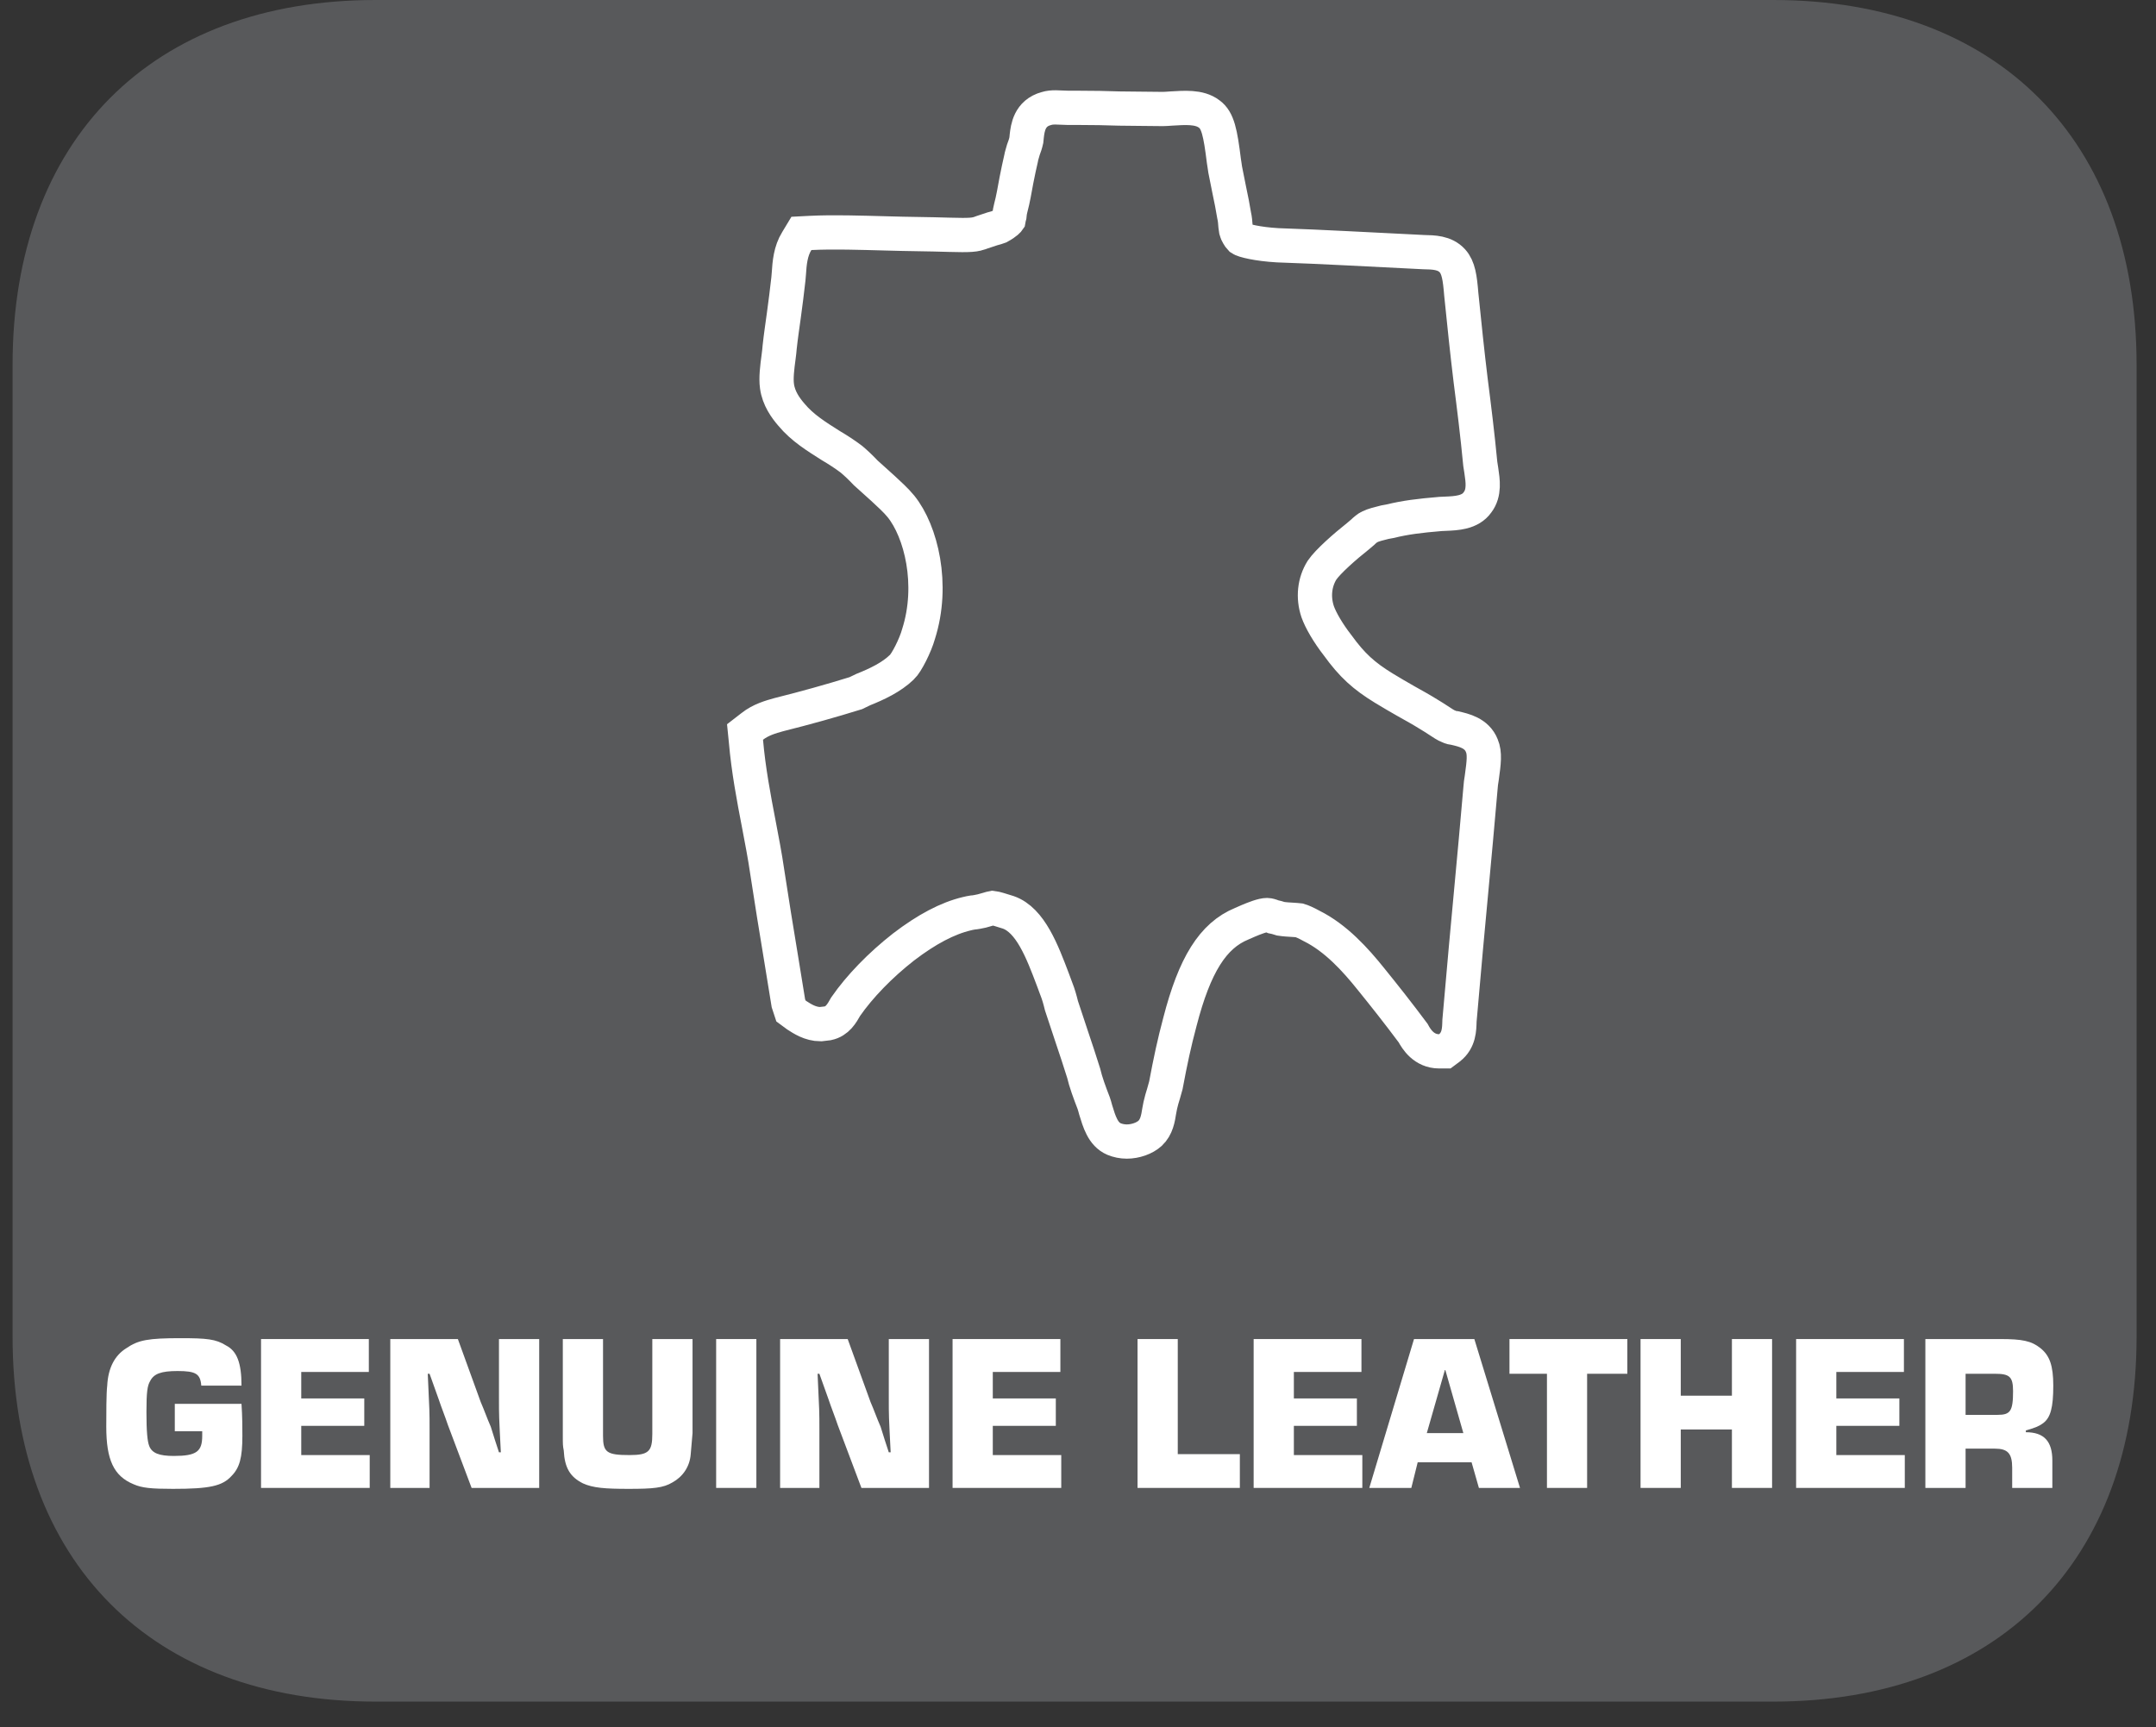 <?xml version="1.0" encoding="UTF-8"?>
<svg xmlns="http://www.w3.org/2000/svg" xmlns:xlink="http://www.w3.org/1999/xlink" width="36.879pt" height="29.554pt" viewBox="0 0 36.879 29.554" version="1.2">
<rect x="0" y="0" width="36.879" height="29.554" fill="#333333" stroke="none"/>
<defs>
<g>
<symbol overflow="visible" id="glyph0-0">
<path style="stroke:none;" d=""/>
</symbol>
<symbol overflow="visible" id="glyph0-1">
<path style="stroke:none;" d="M 1.297 -1.438 L 1.297 -0.969 L 1.766 -0.969 C 1.766 -0.938 1.766 -0.906 1.766 -0.891 C 1.766 -0.625 1.672 -0.547 1.281 -0.547 C 1.031 -0.547 0.906 -0.594 0.859 -0.719 C 0.828 -0.797 0.812 -0.969 0.812 -1.297 C 0.812 -1.641 0.828 -1.75 0.875 -1.828 C 0.938 -1.953 1.062 -2 1.344 -2 C 1.656 -2 1.734 -1.953 1.75 -1.75 L 2.438 -1.75 C 2.438 -2.141 2.359 -2.344 2.172 -2.438 C 2 -2.547 1.844 -2.562 1.391 -2.562 C 0.844 -2.562 0.672 -2.531 0.469 -2.391 C 0.266 -2.266 0.156 -2.047 0.141 -1.75 C 0.125 -1.625 0.125 -1.25 0.125 -1.047 C 0.125 -0.484 0.25 -0.203 0.594 -0.062 C 0.734 0 0.891 0.016 1.266 0.016 C 1.891 0.016 2.109 -0.031 2.266 -0.203 C 2.406 -0.344 2.453 -0.516 2.453 -0.891 C 2.453 -1.031 2.453 -1.219 2.438 -1.438 Z M 1.297 -1.438 "/>
</symbol>
<symbol overflow="visible" id="glyph0-2">
<path style="stroke:none;" d="M 0.891 -1.984 L 2.047 -1.984 L 2.047 -2.547 L 0.203 -2.547 L 0.203 0 L 2.062 0 L 2.062 -0.562 L 0.891 -0.562 L 0.891 -1.062 L 1.969 -1.062 L 1.969 -1.531 L 0.891 -1.531 Z M 0.891 -1.984 "/>
</symbol>
<symbol overflow="visible" id="glyph0-3">
<path style="stroke:none;" d="M 2.75 -2.547 L 2.062 -2.547 L 2.062 -1.531 C 2.062 -1.234 2.062 -1.234 2.094 -0.609 L 2.062 -0.609 C 2.016 -0.75 1.969 -0.891 1.922 -1.047 C 1.859 -1.188 1.812 -1.328 1.75 -1.469 L 1.359 -2.547 L 0.203 -2.547 L 0.203 0 L 0.875 0 L 0.875 -1.016 C 0.875 -1.297 0.875 -1.297 0.844 -1.953 L 0.875 -1.953 L 1.031 -1.516 C 1.078 -1.375 1.141 -1.219 1.188 -1.078 L 1.594 0 L 2.75 0 Z M 2.75 -2.547 "/>
</symbol>
<symbol overflow="visible" id="glyph0-4">
<path style="stroke:none;" d="M 1.734 -2.547 L 1.734 -0.922 C 1.734 -0.625 1.672 -0.562 1.344 -0.562 C 0.953 -0.562 0.891 -0.609 0.891 -0.891 L 0.891 -2.547 L 0.203 -2.547 L 0.203 -0.891 C 0.203 -0.75 0.203 -0.719 0.219 -0.641 C 0.234 -0.344 0.328 -0.188 0.547 -0.078 C 0.719 0 0.922 0.016 1.328 0.016 C 1.75 0.016 1.922 0 2.078 -0.094 C 2.25 -0.188 2.375 -0.359 2.391 -0.578 C 2.391 -0.609 2.422 -0.906 2.422 -0.938 L 2.422 -2.547 Z M 1.734 -2.547 "/>
</symbol>
<symbol overflow="visible" id="glyph0-5">
<path style="stroke:none;" d="M 0.891 -2.547 L 0.203 -2.547 L 0.203 0 L 0.891 0 Z M 0.891 -2.547 "/>
</symbol>
<symbol overflow="visible" id="glyph0-6">
<path style="stroke:none;" d=""/>
</symbol>
<symbol overflow="visible" id="glyph0-7">
<path style="stroke:none;" d="M 0.891 -2.547 L 0.203 -2.547 L 0.203 0 L 1.953 0 L 1.953 -0.578 L 0.891 -0.578 Z M 0.891 -2.547 "/>
</symbol>
<symbol overflow="visible" id="glyph0-8">
<path style="stroke:none;" d="M 1.719 -0.438 L 1.844 0 L 2.547 0 L 1.766 -2.547 L 0.734 -2.547 L -0.031 0 L 0.688 0 L 0.797 -0.438 Z M 1.578 -0.938 L 0.953 -0.938 L 1.266 -2.031 Z M 1.578 -0.938 "/>
</symbol>
<symbol overflow="visible" id="glyph0-9">
<path style="stroke:none;" d="M 1.359 -1.953 L 2.047 -1.953 L 2.047 -2.547 L 0.031 -2.547 L 0.031 -1.953 L 0.672 -1.953 L 0.672 0 L 1.359 0 Z M 1.359 -1.953 "/>
</symbol>
<symbol overflow="visible" id="glyph0-10">
<path style="stroke:none;" d="M 2.453 -2.547 L 1.766 -2.547 L 1.766 -1.578 L 0.891 -1.578 L 0.891 -2.547 L 0.203 -2.547 L 0.203 0 L 0.891 0 L 0.891 -1 L 1.766 -1 L 1.766 0 L 2.453 0 Z M 2.453 -2.547 "/>
</symbol>
<symbol overflow="visible" id="glyph0-11">
<path style="stroke:none;" d="M 0.203 0 L 0.891 0 L 0.891 -0.672 L 1.391 -0.672 C 1.609 -0.672 1.688 -0.594 1.688 -0.344 L 1.688 0 L 2.375 0 L 2.375 -0.469 C 2.375 -0.797 2.234 -0.953 1.922 -0.953 L 1.922 -0.984 C 2.094 -1.031 2.156 -1.062 2.219 -1.109 C 2.344 -1.203 2.391 -1.375 2.391 -1.75 C 2.391 -2.094 2.328 -2.266 2.172 -2.391 C 2.016 -2.516 1.859 -2.547 1.484 -2.547 L 0.203 -2.547 Z M 0.891 -1.25 L 0.891 -1.953 L 1.391 -1.953 C 1.641 -1.953 1.703 -1.906 1.703 -1.656 C 1.703 -1.312 1.656 -1.25 1.438 -1.25 Z M 0.891 -1.25 "/>
</symbol>
</g>
<clipPath id="clip1">
  <path d="M 0.215 0 L 36.547 0 L 36.547 29.113 L 0.215 29.113 Z M 0.215 0 "/>
</clipPath>
</defs>
<g id="surface1">
<g clip-path="url(#clip1)" clip-rule="nonzero">
<path style=" stroke:none;fill-rule:nonzero;fill:rgb(34.509%,34.901%,35.686%);fill-opacity:1;" d="M 36.547 22.867 L 36.547 6.242 C 36.547 2.391 34.164 0 30.332 0 L 6.426 0 C 2.594 0 0.215 2.391 0.215 6.242 L 0.215 22.867 C 0.215 26.723 2.594 29.113 6.426 29.113 L 30.332 29.113 C 34.164 29.113 36.547 26.723 36.547 22.867 "/>
</g>
<g style="fill:rgb(100%,100%,100%);fill-opacity:1;">
  <use xlink:href="#glyph0-1" x="1.693" y="25.457"/>
  <use xlink:href="#glyph0-2" x="4.262" y="25.457"/>
  <use xlink:href="#glyph0-3" x="6.473" y="25.457"/>
  <use xlink:href="#glyph0-4" x="9.424" y="25.457"/>
  <use xlink:href="#glyph0-5" x="12.047" y="25.457"/>
  <use xlink:href="#glyph0-3" x="13.141" y="25.457"/>
  <use xlink:href="#glyph0-2" x="16.091" y="25.457"/>
  <use xlink:href="#glyph0-6" x="18.302" y="25.457"/>
  <use xlink:href="#glyph0-7" x="19.255" y="25.457"/>
  <use xlink:href="#glyph0-2" x="21.241" y="25.457"/>
  <use xlink:href="#glyph0-8" x="23.453" y="25.457"/>
</g>
<g style="fill:rgb(100%,100%,100%);fill-opacity:1;">
  <use xlink:href="#glyph0-9" x="25.789" y="25.457"/>
  <use xlink:href="#glyph0-10" x="27.859" y="25.457"/>
  <use xlink:href="#glyph0-2" x="30.52" y="25.457"/>
  <use xlink:href="#glyph0-11" x="32.731" y="25.457"/>
</g>
<path style="fill:none;stroke-width:0.595;stroke-linecap:butt;stroke-linejoin:miter;stroke:rgb(100%,100%,100%);stroke-opacity:1;stroke-miterlimit:10;" d="M 0 0 C -0.087 0.222 -0.317 0.27 -0.464 0.305 C -0.503 0.309 -0.539 0.317 -0.571 0.333 C -0.618 0.349 -0.69 0.397 -0.761 0.444 C -0.809 0.476 -0.86 0.508 -0.912 0.539 C -1.046 0.623 -1.181 0.698 -1.316 0.773 C -1.447 0.849 -1.574 0.92 -1.701 0.999 C -2.05 1.213 -2.252 1.396 -2.502 1.741 C -2.672 1.959 -2.799 2.181 -2.851 2.328 C -2.934 2.577 -2.906 2.839 -2.775 3.049 C -2.672 3.2 -2.379 3.458 -2.149 3.64 L -2.07 3.707 C -2.034 3.743 -1.974 3.791 -1.951 3.799 C -1.883 3.834 -1.78 3.858 -1.685 3.882 L -1.598 3.898 C -1.32 3.965 -1.094 3.993 -0.717 4.025 L -0.626 4.029 C -0.448 4.037 -0.202 4.045 -0.075 4.227 C 0.052 4.393 0.016 4.608 -0.008 4.774 C -0.016 4.818 -0.02 4.857 -0.027 4.897 C -0.075 5.401 -0.135 5.884 -0.194 6.344 C -0.253 6.832 -0.301 7.288 -0.357 7.843 C -0.38 8.125 -0.404 8.303 -0.511 8.422 C -0.646 8.569 -0.84 8.569 -1.015 8.573 L -1.169 8.581 C -1.986 8.62 -2.724 8.664 -3.545 8.692 C -3.897 8.712 -4.143 8.775 -4.187 8.807 C -4.211 8.83 -4.258 8.91 -4.266 8.945 L -4.278 9.029 C -4.282 9.08 -4.286 9.148 -4.302 9.215 C -4.322 9.338 -4.353 9.501 -4.389 9.667 L -4.457 10.008 C -4.464 10.044 -4.468 10.099 -4.48 10.163 C -4.54 10.643 -4.583 10.865 -4.734 10.972 C -4.909 11.106 -5.17 11.079 -5.396 11.067 C -5.452 11.063 -5.499 11.059 -5.539 11.059 C -5.817 11.059 -6.058 11.067 -6.296 11.067 C -6.526 11.075 -6.752 11.079 -6.994 11.079 L -7.181 11.079 L -7.403 11.087 C -7.458 11.087 -7.51 11.083 -7.561 11.067 C -7.859 10.988 -7.886 10.722 -7.902 10.595 L -7.91 10.516 C -7.922 10.46 -7.942 10.401 -7.962 10.349 C -7.978 10.29 -7.997 10.234 -8.001 10.202 C -8.029 10.087 -8.053 9.961 -8.081 9.826 C -8.112 9.659 -8.14 9.489 -8.18 9.342 C -8.192 9.298 -8.2 9.251 -8.204 9.203 C -8.212 9.175 -8.216 9.148 -8.219 9.132 C -8.219 9.132 -8.251 9.084 -8.382 9.013 C -8.414 9.001 -8.453 8.989 -8.501 8.977 L -8.679 8.918 C -8.703 8.91 -8.739 8.894 -8.763 8.89 C -8.826 8.874 -8.905 8.87 -9.02 8.87 L -9.246 8.874 C -9.607 8.886 -9.964 8.886 -10.337 8.898 C -10.797 8.91 -11.257 8.926 -11.661 8.906 L -11.816 8.898 L -11.895 8.767 C -12.006 8.589 -12.022 8.382 -12.034 8.2 L -12.042 8.105 C -12.066 7.887 -12.093 7.681 -12.121 7.474 C -12.145 7.296 -12.173 7.114 -12.193 6.927 C -12.197 6.876 -12.204 6.812 -12.212 6.753 C -12.236 6.574 -12.26 6.388 -12.24 6.245 C -12.212 6.031 -12.086 5.861 -11.99 5.75 C -11.8 5.52 -11.546 5.365 -11.308 5.214 C -11.181 5.139 -11.059 5.06 -10.948 4.976 C -10.868 4.909 -10.781 4.826 -10.698 4.738 L -10.404 4.473 C -10.289 4.366 -10.178 4.267 -10.087 4.156 C -9.738 3.723 -9.508 2.799 -9.782 1.939 C -9.837 1.741 -9.992 1.435 -10.071 1.364 C -10.254 1.186 -10.511 1.067 -10.741 0.975 L -10.872 0.912 C -11.308 0.777 -11.733 0.658 -12.208 0.539 C -12.347 0.5 -12.522 0.452 -12.672 0.333 L -12.795 0.238 L -12.779 0.079 C -12.736 -0.416 -12.645 -0.9 -12.553 -1.376 C -12.502 -1.645 -12.45 -1.911 -12.411 -2.181 C -12.335 -2.684 -12.252 -3.188 -12.169 -3.692 L -12.042 -4.473 L -11.998 -4.607 L -11.895 -4.683 C -11.804 -4.742 -11.661 -4.837 -11.483 -4.837 L -11.356 -4.822 C -11.189 -4.786 -11.114 -4.651 -11.047 -4.532 C -10.805 -4.183 -10.448 -3.814 -10.043 -3.497 C -9.639 -3.188 -9.278 -2.998 -8.941 -2.918 C -8.913 -2.91 -8.886 -2.906 -8.842 -2.898 C -8.794 -2.895 -8.739 -2.883 -8.683 -2.871 L -8.584 -2.843 C -8.549 -2.831 -8.513 -2.823 -8.493 -2.819 C -8.453 -2.823 -8.334 -2.859 -8.223 -2.895 C -7.839 -3.029 -7.633 -3.577 -7.45 -4.06 L -7.391 -4.219 C -7.351 -4.318 -7.323 -4.421 -7.3 -4.516 L -7.125 -5.044 C -7.054 -5.254 -6.978 -5.484 -6.915 -5.686 C -6.879 -5.841 -6.812 -6.023 -6.74 -6.209 C -6.729 -6.241 -6.717 -6.281 -6.705 -6.328 C -6.645 -6.523 -6.582 -6.749 -6.388 -6.832 C -6.32 -6.86 -6.245 -6.876 -6.166 -6.876 C -6.015 -6.876 -5.856 -6.82 -5.761 -6.733 C -5.646 -6.626 -5.622 -6.471 -5.602 -6.344 L -5.583 -6.245 C -5.567 -6.174 -5.547 -6.106 -5.527 -6.043 L -5.487 -5.9 C -5.408 -5.48 -5.341 -5.163 -5.242 -4.794 C -4.988 -3.81 -4.671 -3.299 -4.171 -3.093 L -4.052 -3.041 C -3.949 -2.998 -3.81 -2.942 -3.727 -2.942 C -3.707 -2.942 -3.66 -2.954 -3.624 -2.97 C -3.58 -2.978 -3.545 -2.99 -3.493 -3.006 C -3.422 -3.017 -3.346 -3.021 -3.279 -3.025 C -3.235 -3.029 -3.2 -3.029 -3.172 -3.033 C -3.128 -3.045 -3.045 -3.081 -2.954 -3.132 C -2.537 -3.339 -2.196 -3.715 -1.923 -4.056 C -1.685 -4.35 -1.447 -4.651 -1.193 -4.992 C -1.138 -5.095 -1.007 -5.309 -0.741 -5.309 L -0.642 -5.309 L -0.563 -5.25 C -0.392 -5.115 -0.392 -4.925 -0.388 -4.778 L -0.361 -4.473 C -0.305 -3.818 -0.246 -3.18 -0.186 -2.538 C -0.131 -1.943 -0.075 -1.348 -0.023 -0.737 C -0.02 -0.686 -0.012 -0.619 0 -0.551 C 0.036 -0.293 0.056 -0.131 0 0 Z M 0 0 " transform="matrix(0.985,0,0,-0.985,25.347,12.758)"/>
</g>
</svg>

